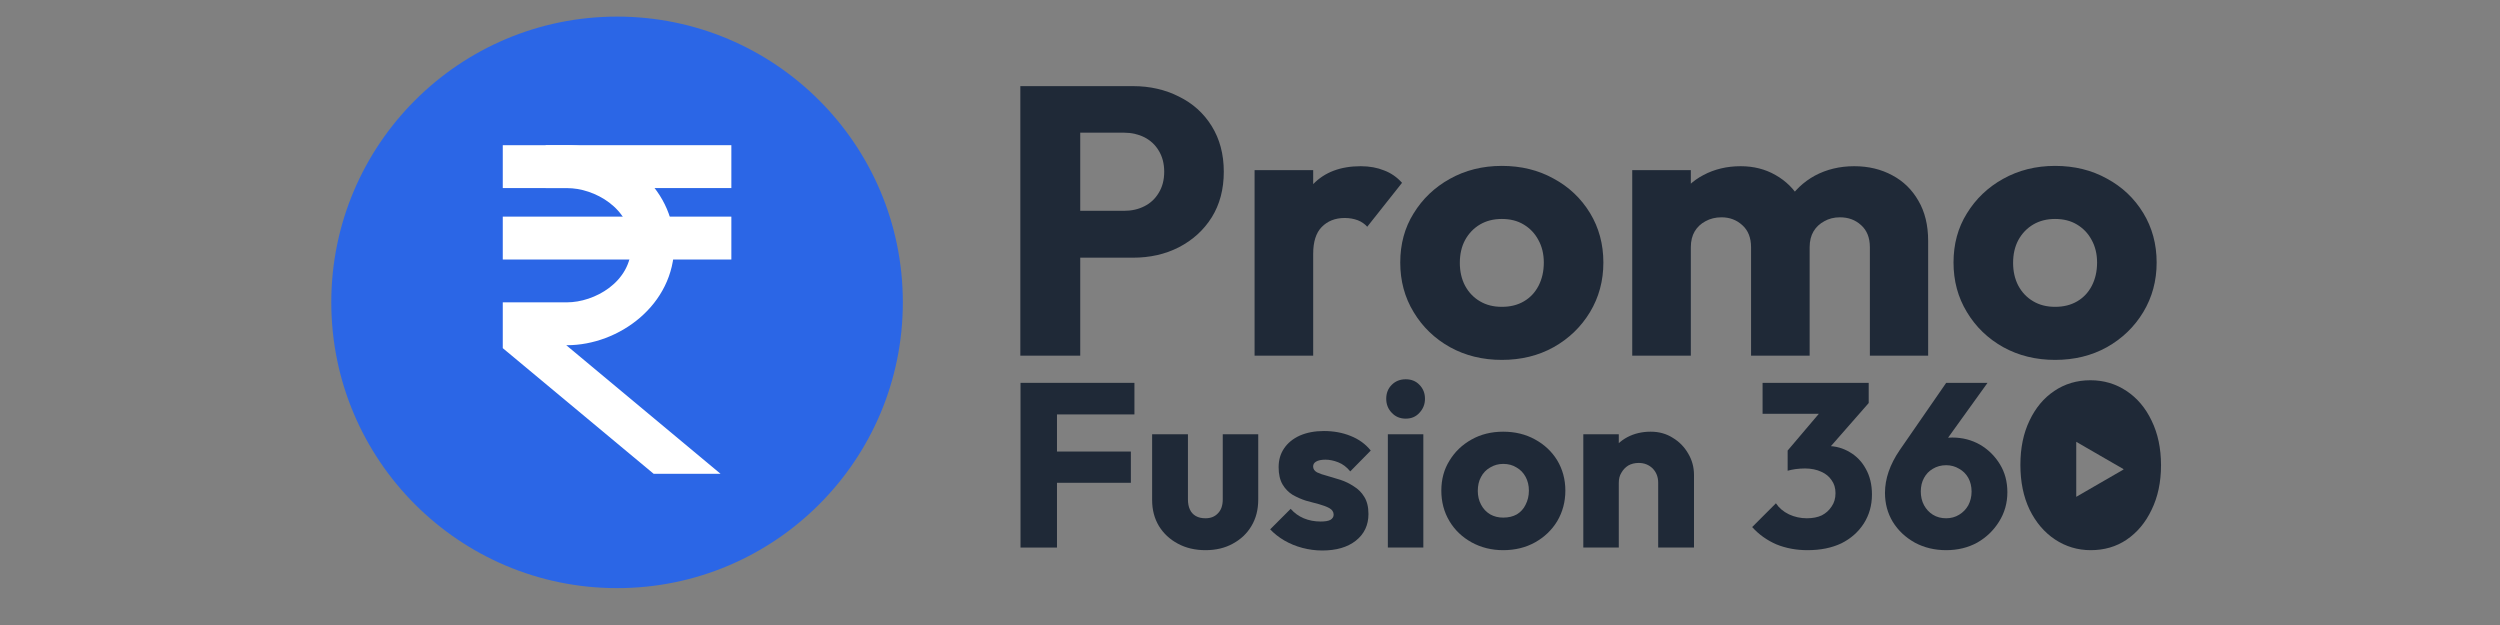 <svg xmlns="http://www.w3.org/2000/svg" xmlns:xlink="http://www.w3.org/1999/xlink" width="160" zoomAndPan="magnify" viewBox="0 0 120 30" height="40" preserveAspectRatio="xMidYMid meet" version="1.2"><rect x="0" y="0" width="120" height="30" fill="#808080" stroke="none"/><defs><clipPath id="1f6f686891"><path d="M 15.902 0.797 L 43.484 0.797 L 43.484 28.375 L 15.902 28.375 Z M 15.902 0.797 "/></clipPath><clipPath id="eb3787314f"><path d="M 97.359 19.441 L 103.895 19.441 L 103.895 25.973 L 97.359 25.973 Z M 97.359 19.441 "/></clipPath></defs><g id="064d68d61d"><g clip-rule="nonzero" clip-path="url(#1f6f686891)"><path style=" stroke:none;fill-rule:nonzero;fill:#2b66e6;fill-opacity:1;" d="M 43.336 14.512 C 43.336 22.086 37.195 28.23 29.621 28.23 C 22.047 28.23 15.902 22.086 15.902 14.512 C 15.902 6.938 22.047 0.797 29.621 0.797 C 37.195 0.797 43.336 6.938 43.336 14.512 Z M 43.336 14.512 "/></g><path style=" stroke:none;fill-rule:nonzero;fill:#ffffff;fill-opacity:1;" d="M 26.191 6.969 L 35.105 6.969 L 35.105 9.027 L 26.191 9.027 Z M 24.133 10.398 L 35.105 10.398 L 35.105 12.457 L 24.133 12.457 Z M 24.133 10.398 "/><path style=" stroke:none;fill-rule:nonzero;fill:#ffffff;fill-opacity:1;" d="M 27.18 16.57 L 27.219 16.57 C 29.703 16.57 32.363 14.641 32.363 11.77 C 32.363 8.898 29.703 6.969 27.219 6.969 L 24.133 6.969 L 24.133 9.027 L 27.219 9.027 C 28.512 9.027 30.305 9.98 30.305 11.77 C 30.305 13.559 28.512 14.512 27.219 14.512 L 24.133 14.512 L 24.133 16.711 L 31.375 22.742 L 34.586 22.742 Z M 27.18 16.57 "/><g clip-rule="nonzero" clip-path="url(#eb3787314f)"><path style=" stroke:none;fill-rule:nonzero;fill:#1f2937;fill-opacity:1;" d="M 102.445 20.531 C 101.344 19.43 99.555 19.43 98.453 20.531 C 97.352 21.633 97.352 23.422 98.453 24.523 C 99.555 25.625 101.344 25.625 102.445 24.523 C 103.547 23.422 103.547 21.637 102.445 20.531 Z M 100.801 23.188 L 99.66 23.848 L 99.66 21.207 L 100.801 21.867 L 101.945 22.527 Z M 100.801 23.188 "/></g><g style="fill:#1f2937;fill-opacity:1;"><g transform="translate(48.219, 26.283)"><path style="stroke:none" d="M 0.766 0 L 0.766 -7.906 L 2.516 -7.906 L 2.516 0 Z M 2.109 -3.109 L 2.109 -4.609 L 6.062 -4.609 L 6.062 -3.109 Z M 2.109 -6.391 L 2.109 -7.906 L 6.234 -7.906 L 6.234 -6.391 Z M 2.109 -6.391 "/></g></g><g style="fill:#1f2937;fill-opacity:1;"><g transform="translate(54.833, 26.283)"><path style="stroke:none" d="M 3.031 0.125 C 2.531 0.125 2.086 0.02 1.703 -0.188 C 1.316 -0.395 1.016 -0.676 0.797 -1.031 C 0.578 -1.395 0.469 -1.812 0.469 -2.281 L 0.469 -5.438 L 2.188 -5.438 L 2.188 -2.312 C 2.188 -2.125 2.219 -1.961 2.281 -1.828 C 2.344 -1.691 2.438 -1.586 2.562 -1.516 C 2.688 -1.441 2.844 -1.406 3.031 -1.406 C 3.281 -1.406 3.477 -1.484 3.625 -1.641 C 3.781 -1.797 3.859 -2.02 3.859 -2.312 L 3.859 -5.438 L 5.562 -5.438 L 5.562 -2.297 C 5.562 -1.816 5.453 -1.395 5.234 -1.031 C 5.023 -0.676 4.727 -0.395 4.344 -0.188 C 3.969 0.02 3.531 0.125 3.031 0.125 Z M 3.031 0.125 "/></g></g><g style="fill:#1f2937;fill-opacity:1;"><g transform="translate(60.874, 26.283)"><path style="stroke:none" d="M 2.594 0.141 C 2.27 0.141 1.953 0.098 1.641 0.016 C 1.328 -0.066 1.035 -0.188 0.766 -0.344 C 0.504 -0.5 0.281 -0.676 0.094 -0.875 L 1.078 -1.859 C 1.254 -1.66 1.461 -1.508 1.703 -1.406 C 1.953 -1.301 2.223 -1.25 2.516 -1.25 C 2.723 -1.25 2.879 -1.273 2.984 -1.328 C 3.086 -1.391 3.141 -1.473 3.141 -1.578 C 3.141 -1.711 3.07 -1.816 2.938 -1.891 C 2.812 -1.961 2.648 -2.023 2.453 -2.078 C 2.254 -2.129 2.039 -2.188 1.812 -2.25 C 1.594 -2.32 1.379 -2.414 1.172 -2.531 C 0.973 -2.656 0.812 -2.82 0.688 -3.031 C 0.562 -3.25 0.5 -3.523 0.5 -3.859 C 0.5 -4.203 0.586 -4.504 0.766 -4.766 C 0.941 -5.023 1.191 -5.227 1.516 -5.375 C 1.848 -5.52 2.234 -5.594 2.672 -5.594 C 3.141 -5.594 3.566 -5.516 3.953 -5.359 C 4.348 -5.203 4.672 -4.969 4.922 -4.656 L 3.938 -3.656 C 3.77 -3.863 3.578 -4.008 3.359 -4.094 C 3.148 -4.176 2.945 -4.219 2.75 -4.219 C 2.551 -4.219 2.398 -4.188 2.297 -4.125 C 2.203 -4.07 2.156 -3.992 2.156 -3.891 C 2.156 -3.773 2.219 -3.68 2.344 -3.609 C 2.477 -3.547 2.645 -3.488 2.844 -3.438 C 3.039 -3.383 3.25 -3.32 3.469 -3.25 C 3.695 -3.176 3.91 -3.07 4.109 -2.938 C 4.316 -2.812 4.484 -2.645 4.609 -2.438 C 4.742 -2.227 4.812 -1.953 4.812 -1.609 C 4.812 -1.078 4.609 -0.648 4.203 -0.328 C 3.805 -0.016 3.27 0.141 2.594 0.141 Z M 2.594 0.141 "/></g></g><g style="fill:#1f2937;fill-opacity:1;"><g transform="translate(66.008, 26.283)"><path style="stroke:none" d="M 0.609 0 L 0.609 -5.438 L 2.312 -5.438 L 2.312 0 Z M 1.469 -6.188 C 1.195 -6.188 0.973 -6.281 0.797 -6.469 C 0.617 -6.656 0.531 -6.879 0.531 -7.141 C 0.531 -7.41 0.617 -7.633 0.797 -7.812 C 0.973 -7.988 1.195 -8.078 1.469 -8.078 C 1.738 -8.078 1.957 -7.988 2.125 -7.812 C 2.301 -7.633 2.391 -7.41 2.391 -7.141 C 2.391 -6.879 2.301 -6.656 2.125 -6.469 C 1.957 -6.281 1.738 -6.188 1.469 -6.188 Z M 1.469 -6.188 "/></g></g><g style="fill:#1f2937;fill-opacity:1;"><g transform="translate(68.934, 26.283)"><path style="stroke:none" d="M 3.219 0.125 C 2.664 0.125 2.16 0 1.703 -0.25 C 1.254 -0.5 0.898 -0.836 0.641 -1.266 C 0.379 -1.703 0.25 -2.191 0.25 -2.734 C 0.25 -3.273 0.379 -3.754 0.641 -4.172 C 0.898 -4.598 1.254 -4.938 1.703 -5.188 C 2.148 -5.438 2.656 -5.562 3.219 -5.562 C 3.789 -5.562 4.301 -5.438 4.75 -5.188 C 5.195 -4.945 5.551 -4.613 5.812 -4.188 C 6.07 -3.758 6.203 -3.273 6.203 -2.734 C 6.203 -2.191 6.07 -1.703 5.812 -1.266 C 5.551 -0.836 5.195 -0.5 4.75 -0.25 C 4.301 0 3.789 0.125 3.219 0.125 Z M 3.219 -1.438 C 3.469 -1.438 3.688 -1.488 3.875 -1.594 C 4.062 -1.707 4.203 -1.863 4.297 -2.062 C 4.398 -2.258 4.453 -2.484 4.453 -2.734 C 4.453 -2.984 4.398 -3.203 4.297 -3.391 C 4.191 -3.586 4.047 -3.738 3.859 -3.844 C 3.68 -3.957 3.469 -4.016 3.219 -4.016 C 2.988 -4.016 2.781 -3.957 2.594 -3.844 C 2.406 -3.738 2.258 -3.586 2.156 -3.391 C 2.051 -3.203 2 -2.977 2 -2.719 C 2 -2.477 2.051 -2.258 2.156 -2.062 C 2.258 -1.863 2.406 -1.707 2.594 -1.594 C 2.781 -1.488 2.988 -1.438 3.219 -1.438 Z M 3.219 -1.438 "/></g></g><g style="fill:#1f2937;fill-opacity:1;"><g transform="translate(75.39, 26.283)"><path style="stroke:none" d="M 4.203 0 L 4.203 -3.109 C 4.203 -3.391 4.113 -3.617 3.938 -3.797 C 3.758 -3.973 3.535 -4.062 3.266 -4.062 C 3.078 -4.062 2.91 -4.02 2.766 -3.938 C 2.629 -3.852 2.52 -3.738 2.438 -3.594 C 2.352 -3.457 2.312 -3.297 2.312 -3.109 L 1.656 -3.422 C 1.656 -3.848 1.75 -4.223 1.938 -4.547 C 2.125 -4.867 2.383 -5.117 2.719 -5.297 C 3.051 -5.473 3.426 -5.562 3.844 -5.562 C 4.25 -5.562 4.602 -5.461 4.906 -5.266 C 5.219 -5.078 5.461 -4.828 5.641 -4.516 C 5.828 -4.203 5.922 -3.859 5.922 -3.484 L 5.922 0 Z M 0.609 0 L 0.609 -5.438 L 2.312 -5.438 L 2.312 0 Z M 0.609 0 "/></g></g><g style="fill:#1f2937;fill-opacity:1;"><g transform="translate(81.802, 26.283)"><path style="stroke:none" d=""/></g></g><g style="fill:#1f2937;fill-opacity:1;"><g transform="translate(83.932, 26.283)"><path style="stroke:none" d="M 2.828 0.125 C 2.285 0.125 1.785 0.031 1.328 -0.156 C 0.879 -0.352 0.492 -0.629 0.172 -0.984 L 1.312 -2.125 C 1.457 -1.906 1.664 -1.727 1.938 -1.594 C 2.207 -1.469 2.492 -1.406 2.797 -1.406 C 3.078 -1.406 3.316 -1.453 3.516 -1.547 C 3.711 -1.648 3.867 -1.789 3.984 -1.969 C 4.109 -2.145 4.172 -2.359 4.172 -2.609 C 4.172 -2.859 4.109 -3.066 3.984 -3.234 C 3.867 -3.41 3.703 -3.547 3.484 -3.641 C 3.266 -3.742 3.004 -3.797 2.703 -3.797 C 2.555 -3.797 2.406 -3.785 2.25 -3.766 C 2.102 -3.742 1.977 -3.719 1.875 -3.688 L 2.641 -4.656 C 2.848 -4.719 3.047 -4.77 3.234 -4.812 C 3.43 -4.852 3.613 -4.875 3.781 -4.875 C 4.176 -4.875 4.535 -4.773 4.859 -4.578 C 5.18 -4.391 5.438 -4.125 5.625 -3.781 C 5.82 -3.438 5.922 -3.023 5.922 -2.547 C 5.922 -2.023 5.789 -1.562 5.531 -1.156 C 5.27 -0.75 4.91 -0.43 4.453 -0.203 C 3.992 0.016 3.453 0.125 2.828 0.125 Z M 1.875 -3.688 L 1.875 -4.656 L 3.797 -6.922 L 5.766 -6.938 L 3.766 -4.656 Z M 0.672 -6.422 L 0.672 -7.906 L 5.766 -7.906 L 5.766 -6.938 L 4.391 -6.422 Z M 0.672 -6.422 "/></g></g><g style="fill:#1f2937;fill-opacity:1;"><g transform="translate(90.198, 26.283)"><path style="stroke:none" d="M 3.219 0.125 C 2.664 0.125 2.164 0.004 1.719 -0.234 C 1.27 -0.484 0.914 -0.816 0.656 -1.234 C 0.406 -1.648 0.281 -2.113 0.281 -2.625 C 0.281 -3.301 0.516 -3.984 0.984 -4.672 L 3.219 -7.906 L 5.203 -7.906 L 2.719 -4.453 L 2.062 -4.406 C 2.164 -4.582 2.273 -4.734 2.391 -4.859 C 2.504 -4.992 2.648 -5.098 2.828 -5.172 C 3.016 -5.242 3.242 -5.281 3.516 -5.281 C 4.004 -5.281 4.445 -5.164 4.844 -4.938 C 5.238 -4.707 5.555 -4.395 5.797 -4 C 6.035 -3.613 6.156 -3.164 6.156 -2.656 C 6.156 -2.133 6.02 -1.66 5.75 -1.234 C 5.488 -0.816 5.141 -0.484 4.703 -0.234 C 4.266 0.004 3.77 0.125 3.219 0.125 Z M 3.219 -1.406 C 3.445 -1.406 3.656 -1.461 3.844 -1.578 C 4.031 -1.691 4.176 -1.844 4.281 -2.031 C 4.383 -2.227 4.438 -2.445 4.438 -2.688 C 4.438 -2.938 4.383 -3.156 4.281 -3.344 C 4.176 -3.531 4.031 -3.676 3.844 -3.781 C 3.656 -3.895 3.445 -3.953 3.219 -3.953 C 2.977 -3.953 2.766 -3.895 2.578 -3.781 C 2.398 -3.676 2.258 -3.531 2.156 -3.344 C 2.051 -3.156 2 -2.938 2 -2.688 C 2 -2.445 2.051 -2.227 2.156 -2.031 C 2.258 -1.844 2.398 -1.691 2.578 -1.578 C 2.766 -1.461 2.977 -1.406 3.219 -1.406 Z M 3.219 -1.406 "/></g></g><g style="fill:#1f2937;fill-opacity:1;"><g transform="translate(96.62, 26.283)"><path style="stroke:none" d="M 3.734 0.125 C 3.109 0.125 2.535 -0.047 2.016 -0.391 C 1.504 -0.734 1.098 -1.211 0.797 -1.828 C 0.504 -2.441 0.359 -3.156 0.359 -3.969 C 0.359 -4.781 0.504 -5.488 0.797 -6.094 C 1.086 -6.707 1.484 -7.18 1.984 -7.516 C 2.492 -7.859 3.07 -8.031 3.719 -8.031 C 4.363 -8.031 4.941 -7.859 5.453 -7.516 C 5.961 -7.18 6.363 -6.707 6.656 -6.094 C 6.957 -5.477 7.109 -4.766 7.109 -3.953 C 7.109 -3.141 6.957 -2.426 6.656 -1.812 C 6.363 -1.195 5.961 -0.719 5.453 -0.375 C 4.953 -0.039 4.379 0.125 3.734 0.125 Z M 3.734 -1.438 C 4.055 -1.438 4.336 -1.531 4.578 -1.719 C 4.816 -1.906 5 -2.188 5.125 -2.562 C 5.258 -2.945 5.328 -3.41 5.328 -3.953 C 5.328 -4.504 5.258 -4.969 5.125 -5.344 C 5 -5.719 4.816 -6 4.578 -6.188 C 4.336 -6.375 4.051 -6.469 3.719 -6.469 C 3.395 -6.469 3.113 -6.375 2.875 -6.188 C 2.633 -6.008 2.445 -5.734 2.312 -5.359 C 2.188 -4.984 2.125 -4.52 2.125 -3.969 C 2.125 -3.414 2.188 -2.953 2.312 -2.578 C 2.445 -2.203 2.633 -1.914 2.875 -1.719 C 3.113 -1.531 3.398 -1.438 3.734 -1.438 Z M 3.734 -1.438 "/></g></g><g style="fill:#1f2937;fill-opacity:1;"><g transform="translate(47.726, 17.072)"><path style="stroke:none" d="M 3.453 -4.703 L 3.453 -6.953 L 6.234 -6.953 C 6.586 -6.953 6.91 -7.023 7.203 -7.172 C 7.492 -7.316 7.723 -7.531 7.891 -7.812 C 8.066 -8.094 8.156 -8.43 8.156 -8.828 C 8.156 -9.223 8.066 -9.562 7.891 -9.844 C 7.723 -10.125 7.492 -10.336 7.203 -10.484 C 6.91 -10.629 6.586 -10.703 6.234 -10.703 L 3.453 -10.703 L 3.453 -12.938 L 6.656 -12.938 C 7.469 -12.938 8.203 -12.77 8.859 -12.438 C 9.523 -12.113 10.051 -11.641 10.438 -11.016 C 10.82 -10.398 11.016 -9.672 11.016 -8.828 C 11.016 -7.984 10.82 -7.254 10.438 -6.641 C 10.051 -6.023 9.523 -5.547 8.859 -5.203 C 8.203 -4.867 7.469 -4.703 6.656 -4.703 Z M 1.25 0 L 1.25 -12.938 L 4.125 -12.938 L 4.125 0 Z M 1.25 0 "/></g></g><g style="fill:#1f2937;fill-opacity:1;"><g transform="translate(59.236, 17.072)"><path style="stroke:none" d="M 0.984 0 L 0.984 -8.906 L 3.797 -8.906 L 3.797 0 Z M 3.797 -4.891 L 2.625 -5.812 C 2.852 -6.852 3.242 -7.66 3.797 -8.234 C 4.348 -8.805 5.109 -9.094 6.078 -9.094 C 6.504 -9.094 6.879 -9.023 7.203 -8.891 C 7.535 -8.766 7.82 -8.566 8.062 -8.297 L 6.391 -6.188 C 6.273 -6.32 6.125 -6.426 5.938 -6.5 C 5.75 -6.57 5.539 -6.609 5.312 -6.609 C 4.852 -6.609 4.484 -6.461 4.203 -6.172 C 3.93 -5.891 3.797 -5.461 3.797 -4.891 Z M 3.797 -4.891 "/></g></g><g style="fill:#1f2937;fill-opacity:1;"><g transform="translate(66.806, 17.072)"><path style="stroke:none" d="M 5.281 0.203 C 4.363 0.203 3.535 0 2.797 -0.406 C 2.055 -0.82 1.473 -1.383 1.047 -2.094 C 0.617 -2.801 0.406 -3.594 0.406 -4.469 C 0.406 -5.352 0.617 -6.141 1.047 -6.828 C 1.473 -7.523 2.051 -8.078 2.781 -8.484 C 3.52 -8.898 4.352 -9.109 5.281 -9.109 C 6.207 -9.109 7.035 -8.906 7.766 -8.5 C 8.504 -8.102 9.086 -7.551 9.516 -6.844 C 9.941 -6.145 10.156 -5.352 10.156 -4.469 C 10.156 -3.594 9.941 -2.801 9.516 -2.094 C 9.086 -1.383 8.504 -0.82 7.766 -0.406 C 7.035 0 6.207 0.203 5.281 0.203 Z M 5.281 -2.344 C 5.688 -2.344 6.039 -2.43 6.344 -2.609 C 6.645 -2.785 6.879 -3.035 7.047 -3.359 C 7.211 -3.68 7.297 -4.051 7.297 -4.469 C 7.297 -4.883 7.207 -5.25 7.031 -5.562 C 6.863 -5.875 6.629 -6.117 6.328 -6.297 C 6.035 -6.473 5.688 -6.562 5.281 -6.562 C 4.883 -6.562 4.535 -6.473 4.234 -6.297 C 3.93 -6.117 3.691 -5.867 3.516 -5.547 C 3.348 -5.234 3.266 -4.867 3.266 -4.453 C 3.266 -4.047 3.348 -3.68 3.516 -3.359 C 3.691 -3.035 3.93 -2.785 4.234 -2.609 C 4.535 -2.43 4.883 -2.344 5.281 -2.344 Z M 5.281 -2.344 "/></g></g><g style="fill:#1f2937;fill-opacity:1;"><g transform="translate(77.363, 17.072)"><path style="stroke:none" d="M 0.984 0 L 0.984 -8.906 L 3.797 -8.906 L 3.797 0 Z M 6.688 0 L 6.688 -5.203 C 6.688 -5.66 6.547 -6.016 6.266 -6.266 C 5.992 -6.516 5.66 -6.641 5.266 -6.641 C 4.984 -6.641 4.727 -6.578 4.5 -6.453 C 4.281 -6.336 4.109 -6.176 3.984 -5.969 C 3.859 -5.758 3.797 -5.504 3.797 -5.203 L 2.719 -5.688 C 2.719 -6.395 2.867 -7 3.172 -7.5 C 3.473 -8.008 3.883 -8.398 4.406 -8.672 C 4.938 -8.953 5.531 -9.094 6.188 -9.094 C 6.812 -9.094 7.367 -8.953 7.859 -8.672 C 8.359 -8.391 8.754 -8 9.047 -7.5 C 9.348 -7 9.5 -6.398 9.5 -5.703 L 9.5 0 Z M 12.391 0 L 12.391 -5.203 C 12.391 -5.66 12.25 -6.016 11.969 -6.266 C 11.695 -6.516 11.359 -6.641 10.953 -6.641 C 10.672 -6.641 10.422 -6.578 10.203 -6.453 C 9.984 -6.336 9.812 -6.176 9.688 -5.969 C 9.562 -5.758 9.5 -5.504 9.5 -5.203 L 7.875 -5.422 C 7.906 -6.18 8.086 -6.832 8.422 -7.375 C 8.754 -7.914 9.195 -8.336 9.75 -8.641 C 10.312 -8.941 10.941 -9.094 11.641 -9.094 C 12.328 -9.094 12.938 -8.945 13.469 -8.656 C 14 -8.375 14.414 -7.969 14.719 -7.438 C 15.031 -6.906 15.188 -6.266 15.188 -5.516 L 15.188 0 Z M 12.391 0 "/></g></g><g style="fill:#1f2937;fill-opacity:1;"><g transform="translate(93.363, 17.072)"><path style="stroke:none" d="M 5.281 0.203 C 4.363 0.203 3.535 0 2.797 -0.406 C 2.055 -0.82 1.473 -1.383 1.047 -2.094 C 0.617 -2.801 0.406 -3.594 0.406 -4.469 C 0.406 -5.352 0.617 -6.141 1.047 -6.828 C 1.473 -7.523 2.051 -8.078 2.781 -8.484 C 3.52 -8.898 4.352 -9.109 5.281 -9.109 C 6.207 -9.109 7.035 -8.906 7.766 -8.5 C 8.504 -8.102 9.086 -7.551 9.516 -6.844 C 9.941 -6.145 10.156 -5.352 10.156 -4.469 C 10.156 -3.594 9.941 -2.801 9.516 -2.094 C 9.086 -1.383 8.504 -0.82 7.766 -0.406 C 7.035 0 6.207 0.203 5.281 0.203 Z M 5.281 -2.344 C 5.688 -2.344 6.039 -2.43 6.344 -2.609 C 6.645 -2.785 6.879 -3.035 7.047 -3.359 C 7.211 -3.68 7.297 -4.051 7.297 -4.469 C 7.297 -4.883 7.207 -5.25 7.031 -5.562 C 6.863 -5.875 6.629 -6.117 6.328 -6.297 C 6.035 -6.473 5.688 -6.562 5.281 -6.562 C 4.883 -6.562 4.535 -6.473 4.234 -6.297 C 3.93 -6.117 3.691 -5.867 3.516 -5.547 C 3.348 -5.234 3.266 -4.867 3.266 -4.453 C 3.266 -4.047 3.348 -3.68 3.516 -3.359 C 3.691 -3.035 3.93 -2.785 4.234 -2.609 C 4.535 -2.43 4.883 -2.344 5.281 -2.344 Z M 5.281 -2.344 "/></g></g></g></svg>